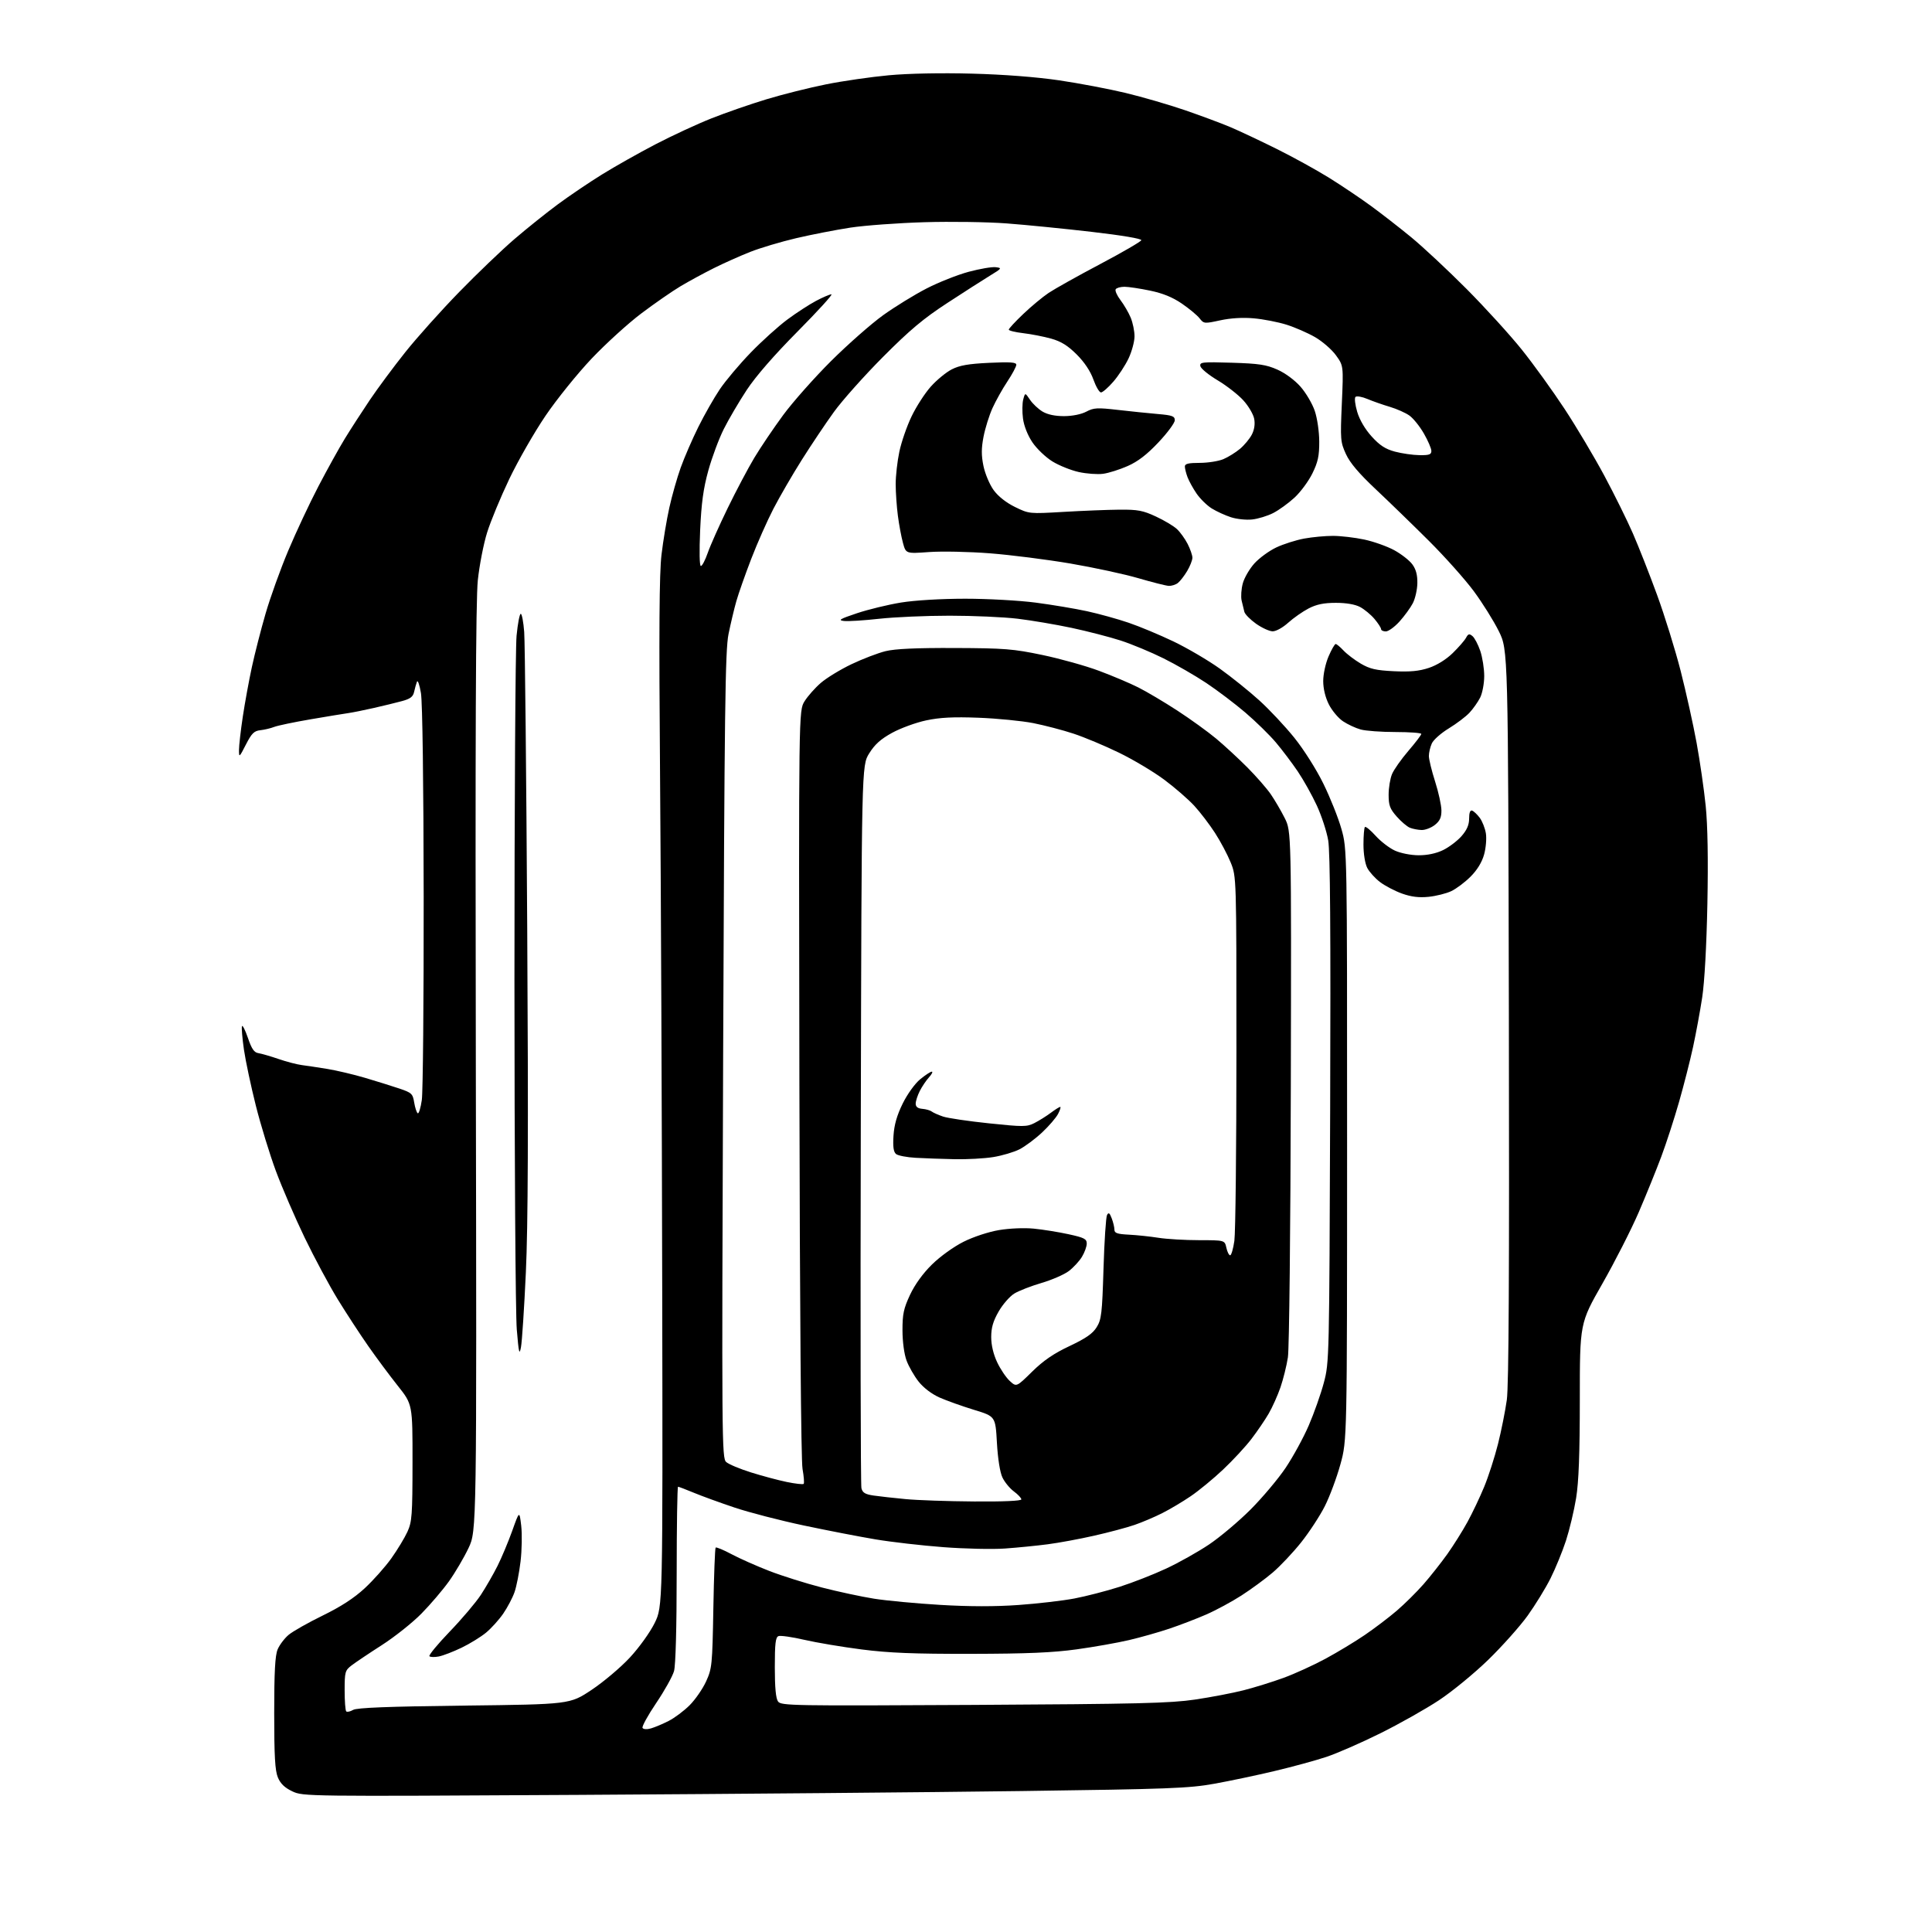 <?xml version="1.0" encoding="UTF-8" standalone="no"?>
<svg 
  version="1.1" 
  xmlns="http://www.w3.org/2000/svg" 
  xmlns:xlink="http://www.w3.org/1999/xlink" 
  xmlns:svg="http://www.w3.org/2000/svg"
  xmlns:rdf="http://www.w3.org/1999/02/22-rdf-syntax-ns#"
  xmlns:cc="http://creativecommons.org/ns#"
  xmlns:dc="http://purl.org/dc/elements/1.1/"
  viewBox="0 0 768 768"
  width="768"
  height="768"
>
<style>svg {background-color: white; }</style>"
<path stroke="none" fill="black" fill-rule="evenodd" d="M230.50,713.49C121.40,714.12 120.47,714.10 116.21,712.09C113.17,710.65 111.50,709.05 110.46,706.56C109.33,703.85 109.00,698.10 109.00,681.00C109.00,664.63 109.35,658.09 110.36,655.67C111.11,653.88 113.08,651.27 114.73,649.88C116.39,648.49 122.49,645.03 128.29,642.20C135.53,638.66 140.77,635.26 145.00,631.34C148.38,628.21 153.14,622.86 155.56,619.47C157.98,616.07 160.86,611.31 161.96,608.90C163.77,604.92 163.96,602.32 163.98,581.38C164.00,558.26 164.00,558.26 158.13,550.88C154.90,546.82 149.59,539.67 146.33,535.00C143.07,530.33 137.63,521.99 134.25,516.49C130.87,510.98 124.96,499.96 121.11,491.99C117.27,484.02 112.12,472.09 109.66,465.47C107.21,458.85 103.62,447.15 101.69,439.47C99.76,431.79 97.64,421.82 96.98,417.32C96.33,412.81 95.97,408.60 96.18,407.96C96.39,407.32 97.45,409.38 98.54,412.55C100.04,416.97 101.02,418.39 102.71,418.64C103.93,418.83 107.53,419.87 110.71,420.96C113.89,422.06 118.08,423.15 120.00,423.39C121.92,423.64 126.49,424.32 130.15,424.92C133.80,425.52 140.55,427.11 145.15,428.47C149.74,429.83 155.87,431.74 158.77,432.72C163.65,434.37 164.08,434.78 164.65,438.27C164.99,440.35 165.62,442.27 166.06,442.54C166.49,442.81 167.22,440.43 167.68,437.26C168.13,434.09 168.46,397.75 168.42,356.50C168.37,311.14 167.94,279.13 167.33,275.50C166.78,272.20 166.06,270.18 165.74,271.00C165.43,271.82 164.92,273.63 164.62,275.02C164.20,276.97 163.11,277.80 159.79,278.70C157.43,279.34 152.35,280.58 148.50,281.45C144.65,282.32 140.15,283.23 138.50,283.46C136.85,283.69 130.10,284.80 123.50,285.93C116.90,287.06 110.38,288.42 109.00,288.96C107.62,289.50 105.15,290.09 103.50,290.27C101.00,290.54 100.04,291.50 97.75,295.98C95.12,301.13 95.00,301.22 95.00,298.17C95.00,296.42 95.68,290.46 96.51,284.92C97.34,279.39 98.97,270.50 100.12,265.18C101.27,259.86 103.72,250.28 105.58,243.89C107.43,237.50 111.48,226.25 114.58,218.89C117.68,211.53 123.07,200.03 126.56,193.35C130.05,186.66 134.79,178.11 137.09,174.35C139.40,170.58 143.86,163.68 147.01,159.00C150.16,154.33 156.50,145.78 161.11,140.00C165.71,134.22 175.33,123.48 182.49,116.13C189.64,108.78 199.55,99.29 204.50,95.04C209.45,90.79 217.23,84.56 221.78,81.20C226.33,77.84 234.21,72.51 239.28,69.37C244.35,66.22 253.90,60.84 260.50,57.40C267.10,53.96 277.13,49.31 282.80,47.06C288.46,44.81 298.30,41.40 304.67,39.47C311.03,37.54 321.69,34.87 328.37,33.53C335.04,32.19 346.27,30.57 353.32,29.92C361.06,29.20 374.16,28.94 386.32,29.27C398.99,29.60 411.90,30.60 421.00,31.93C428.98,33.11 440.90,35.37 447.50,36.96C454.10,38.55 464.68,41.62 471.00,43.79C477.32,45.97 485.43,48.98 489.00,50.49C492.57,52.00 500.90,55.92 507.50,59.20C514.10,62.48 523.55,67.69 528.50,70.78C533.45,73.87 540.88,78.86 545.00,81.88C549.12,84.89 556.33,90.49 561.00,94.33C565.67,98.17 575.58,107.43 583.02,114.90C590.45,122.38 600.32,133.22 604.95,139.00C609.58,144.78 617.23,155.37 621.94,162.54C626.65,169.71 633.76,181.65 637.74,189.08C641.72,196.51 646.83,206.85 649.10,212.05C651.37,217.25 655.70,228.24 658.71,236.48C661.73,244.73 665.95,258.35 668.10,266.75C670.24,275.16 673.09,287.99 674.42,295.27C675.75,302.55 677.38,313.82 678.04,320.33C678.83,328.06 679.06,341.55 678.71,359.33C678.38,375.93 677.58,390.39 676.65,396.50C675.81,402.00 674.17,410.85 673.02,416.18C671.87,421.50 669.38,431.27 667.49,437.89C665.60,444.52 662.42,454.34 660.41,459.72C658.40,465.10 654.34,475.11 651.38,481.98C648.41,488.84 641.94,501.55 637.00,510.22C628.00,525.99 628.00,525.99 628.00,556.25C627.99,578.01 627.58,589.03 626.53,595.52C625.72,600.49 623.90,608.10 622.49,612.45C621.07,616.79 618.31,623.53 616.36,627.42C614.41,631.32 610.31,637.99 607.25,642.26C604.18,646.52 597.13,654.42 591.59,659.81C586.04,665.20 577.23,672.43 572.00,675.88C566.77,679.34 556.29,685.25 548.71,689.01C541.12,692.78 531.44,697.01 527.21,698.41C522.97,699.82 513.73,702.34 506.67,704.01C499.62,705.69 488.82,707.97 482.67,709.07C472.64,710.88 464.83,711.18 406.00,711.97C369.98,712.46 291.00,713.14 230.50,713.49zM258.79,687.06C260.31,686.62 263.48,685.29 265.82,684.09C268.16,682.90 271.91,680.09 274.14,677.86C276.38,675.62 279.32,671.37 280.68,668.40C283.03,663.25 283.17,661.92 283.57,639.34C283.80,626.32 284.21,615.45 284.48,615.19C284.75,614.92 287.61,616.11 290.85,617.84C294.08,619.56 300.85,622.56 305.89,624.51C310.92,626.45 320.28,629.40 326.68,631.05C333.09,632.70 342.41,634.70 347.41,635.50C352.41,636.29 364.28,637.41 373.78,637.97C385.32,638.66 395.65,638.67 404.86,638.01C412.44,637.47 422.44,636.31 427.07,635.43C431.71,634.55 439.77,632.46 445.00,630.80C450.23,629.13 458.58,625.86 463.57,623.53C468.56,621.21 476.21,616.91 480.57,613.99C484.93,611.07 492.36,604.81 497.09,600.09C501.81,595.36 508.09,587.90 511.05,583.50C514.00,579.10 518.15,571.51 520.25,566.64C522.36,561.76 525.06,554.11 526.25,549.64C528.39,541.60 528.42,540.32 528.76,441.00C529.00,370.15 528.77,338.59 527.98,334.04C527.37,330.49 525.33,324.26 523.45,320.19C521.57,316.12 518.16,310.03 515.88,306.65C513.59,303.27 509.67,298.08 507.17,295.12C504.66,292.15 499.21,286.82 495.06,283.27C490.90,279.72 483.90,274.42 479.50,271.49C475.10,268.56 467.45,264.16 462.50,261.70C457.55,259.24 449.90,256.06 445.50,254.63C441.10,253.21 432.32,250.94 426.00,249.59C419.68,248.25 410.00,246.61 404.50,245.95C399.00,245.29 386.85,244.75 377.50,244.75C368.15,244.75 355.55,245.30 349.50,245.97C343.45,246.64 337.15,247.04 335.50,246.85C332.99,246.56 333.85,246.05 340.66,243.77C345.14,242.27 353.02,240.36 358.16,239.52C363.74,238.62 374.02,238.01 383.70,238.00C392.61,238.00 405.21,238.70 411.70,239.55C418.19,240.40 427.38,241.94 432.12,242.97C436.87,244.01 444.29,246.06 448.62,247.54C452.96,249.01 461.00,252.37 466.50,255.00C472.00,257.64 480.28,262.50 484.90,265.80C489.52,269.11 496.58,274.78 500.58,278.41C504.59,282.04 510.85,288.72 514.50,293.25C518.27,297.93 523.27,305.83 526.05,311.50C528.76,317.00 531.99,325.10 533.23,329.50C535.50,337.50 535.50,337.50 535.49,455.00C535.48,572.50 535.48,572.50 532.84,582.07C531.39,587.33 528.61,594.81 526.66,598.68C524.71,602.56 520.46,609.05 517.23,613.11C513.99,617.18 508.90,622.57 505.92,625.11C502.94,627.65 497.35,631.75 493.50,634.23C489.65,636.71 483.35,640.11 479.50,641.79C475.65,643.47 469.04,646.01 464.81,647.43C460.58,648.85 453.38,650.89 448.81,651.96C444.24,653.03 434.88,654.69 428.00,655.64C418.56,656.95 408.28,657.39 386.00,657.43C363.21,657.47 353.32,657.07 342.50,655.68C334.80,654.69 324.55,652.97 319.71,651.85C314.88,650.73 310.27,650.07 309.46,650.38C308.29,650.82 308.00,653.31 308.00,662.78C308.00,670.86 308.41,675.18 309.29,676.38C310.51,678.05 314.88,678.12 387.04,677.73C452.29,677.37 465.19,677.06 475.00,675.61C481.32,674.68 490.03,673.01 494.35,671.91C498.66,670.81 505.81,668.59 510.22,666.98C514.63,665.37 522.12,661.95 526.87,659.39C531.62,656.82 538.65,652.58 542.50,649.95C546.35,647.33 552.06,643.00 555.19,640.32C558.31,637.65 563.13,632.88 565.89,629.73C568.65,626.57 572.90,621.18 575.35,617.75C577.79,614.31 581.39,608.58 583.35,605.00C585.31,601.42 588.30,595.13 590.00,591.00C591.70,586.88 594.16,579.23 595.48,574.00C596.79,568.78 598.36,560.90 598.98,556.50C599.77,550.84 600.00,506.14 599.80,403.45C599.50,258.40 599.50,258.40 595.81,250.93C593.78,246.82 589.29,239.65 585.84,234.98C582.38,230.32 574.36,221.32 568.01,215.00C561.66,208.68 552.16,199.45 546.89,194.50C540.18,188.19 536.63,184.00 535.03,180.50C532.85,175.74 532.77,174.76 533.40,160.44C534.06,145.39 534.06,145.39 531.05,141.22C529.39,138.93 525.66,135.69 522.76,134.02C519.87,132.35 514.75,130.12 511.38,129.06C508.02,128.01 502.17,126.87 498.38,126.54C493.98,126.15 489.17,126.44 485.04,127.34C478.75,128.71 478.54,128.69 476.84,126.53C475.89,125.31 472.72,122.68 469.80,120.68C466.13,118.17 462.25,116.58 457.18,115.53C453.16,114.69 448.58,114.00 446.99,114.00C445.41,114.00 443.84,114.45 443.50,114.99C443.17,115.54 444.03,117.48 445.41,119.30C446.80,121.12 448.63,124.26 449.47,126.27C450.31,128.29 451.00,131.64 450.99,133.72C450.98,135.80 449.91,139.75 448.61,142.50C447.31,145.25 444.58,149.41 442.54,151.75C440.51,154.09 438.31,156.00 437.66,156.00C437.00,156.00 435.65,153.69 434.64,150.86C433.48,147.58 431.09,143.99 428.02,140.92C424.46,137.37 421.82,135.73 417.86,134.61C414.91,133.79 409.91,132.81 406.75,132.44C403.59,132.07 401.00,131.44 401.00,131.04C401.00,130.63 403.59,127.84 406.75,124.83C409.91,121.81 414.47,118.03 416.87,116.42C419.27,114.82 428.46,109.67 437.30,105.00C446.14,100.33 453.51,96.05 453.69,95.49C453.88,94.89 445.95,93.55 433.90,92.16C422.85,90.88 407.66,89.37 400.15,88.81C392.64,88.24 377.95,88.02 367.50,88.33C357.05,88.64 343.77,89.61 338.00,90.49C332.23,91.38 322.55,93.26 316.50,94.68C310.45,96.10 302.23,98.55 298.23,100.13C294.23,101.71 287.70,104.62 283.73,106.61C279.75,108.60 273.80,111.83 270.50,113.80C267.20,115.77 260.20,120.62 254.95,124.58C249.70,128.53 240.79,136.64 235.15,142.58C229.52,148.53 221.27,158.76 216.83,165.31C212.39,171.86 205.93,183.13 202.47,190.36C199.02,197.59 195.04,207.18 193.64,211.67C192.23,216.16 190.57,224.71 189.94,230.67C189.12,238.49 188.90,292.42 189.15,425.00C189.50,608.50 189.50,608.50 186.24,615.39C184.44,619.18 180.95,625.12 178.48,628.59C176.00,632.05 171.07,637.84 167.52,641.44C163.97,645.05 156.89,650.68 151.78,653.96C146.68,657.23 141.26,660.87 139.75,662.03C137.17,664.02 137.00,664.63 137.00,671.91C137.00,676.18 137.28,679.95 137.63,680.30C137.98,680.65 139.22,680.38 140.38,679.71C141.91,678.84 154.19,678.36 184.52,678.00C226.53,677.50 226.53,677.50 235.17,671.75C239.93,668.58 246.78,662.79 250.40,658.88C254.10,654.89 258.41,648.88 260.23,645.19C263.47,638.60 263.47,638.60 263.24,512.05C263.11,442.45 262.73,350.62 262.38,308.00C261.92,250.70 262.07,227.89 262.96,220.50C263.61,215.00 265.00,206.62 266.05,201.89C267.09,197.15 269.14,189.95 270.59,185.89C272.05,181.82 275.20,174.56 277.59,169.75C279.97,164.94 283.82,158.19 286.13,154.75C288.45,151.31 293.98,144.75 298.42,140.17C302.86,135.58 309.43,129.66 313.00,127.01C316.57,124.36 321.70,121.03 324.40,119.60C327.09,118.17 329.84,117.00 330.50,117.00C331.16,117.00 325.12,123.64 317.08,131.75C307.76,141.15 300.42,149.58 296.85,155.00C293.77,159.68 289.66,166.67 287.72,170.54C285.78,174.41 283.01,181.83 281.57,187.04C279.59,194.21 278.81,199.95 278.32,210.75C277.95,219.23 278.06,225.00 278.61,225.00C279.12,225.00 280.35,222.64 281.35,219.75C282.35,216.86 285.91,208.88 289.26,202.00C292.61,195.12 297.37,186.12 299.84,182.00C302.31,177.88 307.48,170.22 311.32,165.00C315.17,159.78 323.76,150.09 330.41,143.47C337.06,136.86 346.36,128.68 351.07,125.29C355.78,121.91 363.54,117.14 368.30,114.69C373.07,112.23 380.59,109.25 385.03,108.05C389.47,106.86 394.31,106.03 395.80,106.21C398.38,106.53 398.28,106.68 393.62,109.52C390.93,111.16 383.28,116.06 376.62,120.41C367.05,126.65 361.65,131.19 350.98,141.91C343.55,149.38 334.77,159.22 331.48,163.78C328.19,168.33 322.46,176.88 318.74,182.78C315.02,188.67 309.96,197.41 307.48,202.18C305.00,206.96 301.01,215.96 298.62,222.18C296.22,228.41 293.56,235.97 292.70,239.00C291.84,242.03 290.45,247.89 289.60,252.04C288.28,258.56 287.99,281.35 287.46,419.57C286.88,573.48 286.93,579.62 288.68,581.18C289.68,582.07 294.12,583.93 298.54,585.31C302.96,586.70 309.36,588.41 312.76,589.11C316.16,589.81 319.18,590.15 319.47,589.86C319.76,589.57 319.55,586.90 319.02,583.92C318.42,580.60 317.94,521.25 317.77,430.50C317.50,282.50 317.50,282.50 319.82,278.77C321.10,276.71 324.02,273.42 326.32,271.44C328.62,269.46 334.10,266.12 338.50,264.02C342.90,261.92 348.98,259.60 352.00,258.85C355.85,257.91 364.12,257.53 379.50,257.59C399.32,257.67 402.77,257.94 414.38,260.37C421.46,261.85 431.59,264.68 436.88,266.66C442.17,268.63 449.19,271.60 452.48,273.26C455.77,274.91 462.75,279.05 467.98,282.45C473.22,285.86 480.20,290.90 483.50,293.66C486.80,296.43 492.37,301.57 495.87,305.09C499.38,308.62 503.55,313.40 505.15,315.71C506.74,318.03 509.24,322.30 510.69,325.19C513.34,330.46 513.34,330.46 513.12,431.98C513.00,489.27 512.49,536.14 511.96,539.56C511.45,542.90 510.11,548.26 509.01,551.48C507.90,554.70 505.79,559.40 504.33,561.92C502.87,564.44 499.78,568.98 497.46,572.01C495.15,575.04 490.08,580.51 486.20,584.17C482.32,587.83 476.53,592.60 473.32,594.77C470.12,596.95 465.04,599.97 462.02,601.49C459.01,603.02 454.06,605.12 451.02,606.17C447.99,607.22 440.75,609.15 434.95,610.46C429.14,611.78 420.82,613.32 416.45,613.88C412.08,614.45 404.45,615.21 399.50,615.56C394.55,615.92 383.52,615.67 375.00,615.02C366.48,614.38 354.32,612.98 348.00,611.92C341.68,610.86 328.85,608.38 319.50,606.40C310.15,604.42 297.77,601.22 292.00,599.28C286.23,597.35 278.93,594.69 275.78,593.38C272.63,592.07 269.82,591.00 269.53,591.00C269.24,591.00 269.00,606.64 268.99,625.75C268.99,646.85 268.58,661.98 267.94,664.27C267.37,666.34 264.18,672.05 260.86,676.97C257.54,681.88 255.09,686.34 255.42,686.88C255.78,687.45 257.17,687.53 258.79,687.06zM174.45,658.47C172.78,658.80 171.09,658.76 170.71,658.38C170.33,657.99 173.96,653.59 178.77,648.59C183.59,643.59 189.15,637.02 191.14,634.00C193.12,630.98 196.10,625.80 197.76,622.50C199.41,619.20 202.05,612.90 203.63,608.50C206.48,600.50 206.48,600.50 207.19,606.50C207.57,609.80 207.46,616.18 206.93,620.68C206.40,625.18 205.31,630.69 204.52,632.94C203.73,635.19 201.71,639.01 200.05,641.43C198.38,643.86 195.32,647.25 193.25,648.97C191.19,650.68 186.80,653.39 183.50,654.98C180.20,656.57 176.13,658.14 174.45,658.47zM387.25,596.86C398.79,596.95 406.00,596.63 406.00,596.03C406.00,595.50 404.67,594.07 403.04,592.87C401.41,591.67 399.36,589.17 398.48,587.32C397.51,585.28 396.65,579.85 396.29,573.49C395.70,563.03 395.70,563.03 387.21,560.44C382.54,559.01 376.39,556.82 373.55,555.57C370.40,554.17 367.15,551.71 365.18,549.23C363.42,547.00 361.25,543.23 360.37,540.84C359.42,538.28 358.76,533.36 358.75,528.83C358.74,522.37 359.21,520.15 361.75,514.72C363.67,510.63 366.85,506.22 370.47,502.66C373.72,499.46 379.10,495.59 383.01,493.63C386.94,491.66 392.95,489.68 397.11,488.98C401.28,488.28 407.14,488.03 410.93,488.40C414.54,488.75 420.76,489.75 424.75,490.62C431.01,491.99 432.00,492.49 432.00,494.35C431.99,495.53 431.13,497.91 430.08,499.63C429.03,501.36 426.67,503.90 424.84,505.29C423.00,506.67 418.12,508.79 414.00,510.00C409.88,511.21 405.02,513.10 403.21,514.20C401.40,515.31 398.59,518.53 396.97,521.36C394.78,525.17 394.02,527.79 394.02,531.50C394.02,534.67 394.88,538.33 396.38,541.50C397.67,544.25 399.93,547.60 401.39,548.95C404.05,551.39 404.05,551.39 410.27,545.27C414.80,540.82 418.87,538.04 425.18,535.07C431.69,531.99 434.38,530.13 435.95,527.57C437.84,524.52 438.12,522.13 438.66,504.34C438.99,493.43 439.62,483.82 440.06,483.00C440.69,481.83 441.09,482.11 441.93,484.32C442.52,485.86 443.00,487.89 443.00,488.82C443.00,490.18 444.13,490.57 448.75,490.80C451.91,490.96 457.20,491.52 460.50,492.04C463.80,492.56 471.08,492.99 476.67,492.99C486.84,493.00 486.84,493.00 487.50,496.00C487.86,497.65 488.54,499.00 489.01,499.00C489.47,499.00 490.23,496.41 490.68,493.25C491.13,490.09 491.50,456.23 491.50,418.00C491.50,348.50 491.50,348.50 489.22,342.85C487.96,339.75 485.16,334.46 482.99,331.11C480.82,327.75 477.13,322.91 474.77,320.34C472.42,317.77 467.03,313.09 462.80,309.94C458.56,306.78 450.46,301.95 444.80,299.20C439.13,296.44 431.01,293.04 426.75,291.64C422.49,290.23 415.29,288.35 410.75,287.45C406.21,286.56 396.43,285.60 389.00,285.31C378.91,284.93 373.64,285.20 368.14,286.37C364.10,287.23 358.02,289.45 354.64,291.30C350.07,293.81 347.73,295.91 345.50,299.51C342.50,304.34 342.50,304.34 342.18,446.81C342.00,525.17 342.11,590.32 342.43,591.58C342.88,593.38 343.92,594.01 347.25,594.50C349.59,594.84 355.32,595.48 360.00,595.92C364.68,596.37 376.94,596.79 387.25,596.86zM207.10,535.50C206.46,538.90 206.21,537.85 205.43,528.50C204.92,522.45 204.51,459.90 204.50,389.50C204.50,319.10 204.88,257.56 205.34,252.75C205.80,247.94 206.55,244.00 207.01,244.00C207.46,244.00 208.08,247.26 208.38,251.25C208.68,255.24 209.22,308.34 209.58,369.25C210.05,448.89 209.90,487.23 209.04,505.75C208.39,519.91 207.51,533.30 207.10,535.50zM379.50,460.80C374.55,460.70 367.59,460.45 364.04,460.25C360.48,460.06 356.95,459.37 356.19,458.74C355.19,457.91 354.90,455.86 355.18,451.44C355.46,447.11 356.54,443.35 358.83,438.69C360.69,434.92 363.68,430.76 365.77,429.04C367.80,427.37 369.88,426.00 370.40,426.00C370.92,426.00 370.42,427.01 369.29,428.25C368.16,429.49 366.51,431.94 365.62,433.70C364.73,435.46 364.00,437.72 364.00,438.73C364.00,439.99 364.83,440.63 366.65,440.78C368.11,440.90 369.79,441.39 370.40,441.86C371.00,442.33 373.03,443.22 374.89,443.85C376.76,444.48 384.96,445.69 393.11,446.54C406.81,447.97 408.17,447.97 411.21,446.43C413.02,445.51 415.93,443.69 417.68,442.38C419.43,441.07 421.13,440.00 421.46,440.00C421.78,440.00 421.40,441.25 420.61,442.78C419.82,444.31 416.95,447.64 414.23,450.19C411.51,452.73 407.47,455.74 405.26,456.87C403.05,457.99 398.37,459.38 394.87,459.95C391.37,460.52 384.45,460.90 379.50,460.80zM567.91,356.50C564.04,356.89 561.03,356.52 557.33,355.21C554.49,354.19 550.55,352.13 548.58,350.63C546.61,349.13 544.32,346.59 543.50,345.00C542.63,343.31 542.00,339.43 542.00,335.72C542.00,332.21 542.26,329.07 542.58,328.75C542.90,328.43 544.81,330.00 546.83,332.24C548.85,334.48 552.30,337.13 554.50,338.13C556.77,339.17 560.85,339.97 563.93,339.98C567.42,339.99 570.90,339.26 573.64,337.93C575.99,336.79 579.28,334.30 580.96,332.40C583.12,329.93 584.00,327.91 584.00,325.38C584.00,323.08 584.42,321.97 585.19,322.23C585.84,322.45 587.20,323.73 588.22,325.09C589.23,326.44 590.32,329.22 590.66,331.27C590.99,333.32 590.67,337.12 589.94,339.72C589.08,342.78 587.20,345.85 584.56,348.49C582.33,350.72 578.88,353.31 576.91,354.24C574.93,355.18 570.88,356.19 567.91,356.50zM565.12,329.94C563.68,329.90 561.58,329.50 560.45,329.04C559.32,328.58 556.95,326.57 555.20,324.57C552.51,321.52 552.00,320.13 552.00,315.93C552.00,313.18 552.61,309.49 553.35,307.72C554.09,305.95 557.01,301.80 559.84,298.50C562.67,295.20 564.99,292.16 564.99,291.75C565.00,291.34 560.39,291.00 554.75,290.99C549.11,290.99 542.87,290.54 540.88,289.98C538.89,289.43 535.74,287.97 533.88,286.73C532.02,285.50 529.49,282.48 528.25,280.03C526.84,277.23 526.00,273.77 526.00,270.72C526.00,267.99 526.93,263.71 528.12,260.94C529.29,258.22 530.56,256.00 530.95,256.00C531.34,256.00 532.74,257.17 534.08,258.60C535.41,260.02 538.49,262.36 540.93,263.80C544.55,265.92 546.96,266.48 554.07,266.82C560.55,267.13 564.11,266.79 567.99,265.50C571.19,264.44 574.85,262.17 577.45,259.64C579.79,257.36 582.18,254.62 582.76,253.55C583.63,251.93 584.07,251.81 585.33,252.86C586.17,253.55 587.56,256.20 588.43,258.74C589.29,261.28 590.00,265.77 590.00,268.73C590.00,271.68 589.27,275.54 588.39,277.30C587.50,279.06 585.59,281.77 584.14,283.32C582.69,284.88 578.99,287.67 575.93,289.54C572.86,291.40 569.82,294.09 569.18,295.51C568.53,296.93 568.00,299.18 568.00,300.51C568.00,301.84 569.12,306.43 570.49,310.71C571.86,315.00 572.98,320.15 572.99,322.18C573.00,324.97 572.36,326.35 570.37,327.93C568.92,329.07 566.55,329.97 565.12,329.94zM505.88,250.96C504.57,250.93 501.62,249.58 499.31,247.95C497.01,246.31 494.92,244.20 494.66,243.24C494.40,242.28 493.91,240.25 493.56,238.71C493.22,237.18 493.43,234.12 494.03,231.91C494.62,229.70 496.70,226.13 498.64,223.97C500.59,221.82 504.50,218.96 507.34,217.62C510.18,216.28 515.17,214.69 518.43,214.09C521.70,213.49 526.87,213.01 529.93,213.02C533.00,213.03 538.55,213.68 542.28,214.47C546.02,215.26 551.38,217.17 554.21,218.70C557.03,220.24 560.28,222.77 561.42,224.33C562.87,226.29 563.48,228.57 563.42,231.83C563.38,234.40 562.56,237.99 561.61,239.81C560.66,241.63 558.28,244.89 556.33,247.06C554.37,249.23 551.92,251.00 550.88,251.00C549.85,251.00 549.00,250.58 549.00,250.08C549.00,249.57 547.82,247.75 546.38,246.04C544.94,244.33 542.35,242.19 540.63,241.28C538.65,240.24 535.11,239.63 531.00,239.64C526.24,239.64 523.35,240.24 520.20,241.86C517.84,243.09 514.19,245.64 512.08,247.54C509.90,249.51 507.23,250.98 505.88,250.96zM464.56,232.89C463.43,232.82 458.00,231.45 452.50,229.84C447.00,228.23 434.85,225.61 425.50,224.01C416.15,222.42 401.75,220.59 393.50,219.95C385.25,219.31 374.36,219.08 369.30,219.45C360.11,220.11 360.11,220.11 358.94,215.81C358.29,213.44 357.38,208.57 356.92,205.00C356.45,201.43 356.06,195.80 356.05,192.50C356.04,189.20 356.70,183.36 357.51,179.53C358.32,175.69 360.50,169.39 362.36,165.53C364.21,161.66 367.64,156.34 369.98,153.71C372.33,151.07 376.09,147.98 378.34,146.83C381.46,145.23 384.99,144.62 393.22,144.23C401.61,143.83 404.00,144.00 404.00,145.00C404.00,145.71 402.40,148.71 400.44,151.66C398.48,154.60 395.82,159.38 394.51,162.26C393.21,165.14 391.62,170.25 390.97,173.60C390.08,178.24 390.07,181.04 390.95,185.28C391.59,188.35 393.40,192.64 394.98,194.82C396.79,197.31 399.94,199.80 403.47,201.53C409.08,204.27 409.13,204.28 422.80,203.48C430.33,203.04 440.32,202.64 445.00,202.60C452.29,202.54 454.35,202.93 459.50,205.33C462.80,206.86 466.55,209.10 467.84,210.31C469.14,211.51 471.05,214.17 472.10,216.21C473.14,218.25 474.00,220.73 474.00,221.71C473.99,222.69 473.06,225.07 471.91,227.00C470.76,228.93 469.10,231.06 468.22,231.75C467.34,232.44 465.69,232.95 464.56,232.89zM497.75,206.50C495.41,206.76 491.62,206.36 489.32,205.61C487.03,204.87 483.60,203.30 481.71,202.13C479.82,200.96 477.12,198.32 475.69,196.25C474.27,194.19 472.64,191.23 472.06,189.68C471.48,188.14 471.00,186.22 471.00,185.43C471.00,184.35 472.44,184.00 476.88,184.00C480.11,184.00 484.33,183.34 486.26,182.54C488.18,181.73 491.18,179.88 492.92,178.42C494.65,176.96 496.77,174.41 497.62,172.76C498.62,170.84 498.96,168.58 498.56,166.48C498.22,164.67 496.27,161.36 494.22,159.12C492.18,156.88 487.57,153.29 484.00,151.16C480.43,149.03 477.35,146.50 477.16,145.54C476.84,143.94 477.86,143.83 489.66,144.19C500.42,144.52 503.36,144.96 507.79,146.93C510.90,148.31 514.69,151.11 516.98,153.72C519.13,156.16 521.68,160.49 522.64,163.33C523.63,166.26 524.40,171.55 524.42,175.54C524.44,181.21 523.92,183.65 521.70,188.18C520.19,191.26 516.99,195.60 514.58,197.82C512.17,200.04 508.36,202.80 506.10,203.95C503.85,205.10 500.09,206.25 497.75,206.50zM438.50,188.34C436.30,188.64 431.95,188.32 428.84,187.64C425.72,186.95 421.00,185.06 418.34,183.42C415.68,181.78 412.10,178.36 410.39,175.82C408.50,173.01 407.04,169.30 406.65,166.35C406.30,163.68 406.35,160.27 406.76,158.76C407.50,156.03 407.50,156.03 409.44,158.91C410.50,160.49 412.75,162.61 414.44,163.62C416.43,164.80 419.43,165.43 423.00,165.42C426.29,165.41 429.84,164.69 431.82,163.64C434.76,162.08 436.18,162.00 444.32,162.94C449.37,163.52 456.54,164.26 460.25,164.58C466.01,165.07 467.00,165.44 467.00,167.06C467.00,168.11 464.08,172.06 460.51,175.84C455.92,180.71 452.34,183.46 448.26,185.26C445.09,186.66 440.70,188.05 438.50,188.34zM564.25,180.93C568.14,180.99 569.00,180.68 568.99,179.25C568.99,178.29 567.65,175.18 566.02,172.34C564.39,169.50 561.81,166.29 560.28,165.20C558.75,164.11 555.25,162.55 552.50,161.73C549.75,160.92 545.73,159.51 543.57,158.60C541.41,157.69 539.27,157.33 538.82,157.78C538.36,158.24 538.68,160.91 539.51,163.72C540.46,166.91 542.63,170.61 545.26,173.51C548.48,177.06 550.71,178.51 554.50,179.53C557.25,180.26 561.64,180.90 564.25,180.93z" />

</svg>
